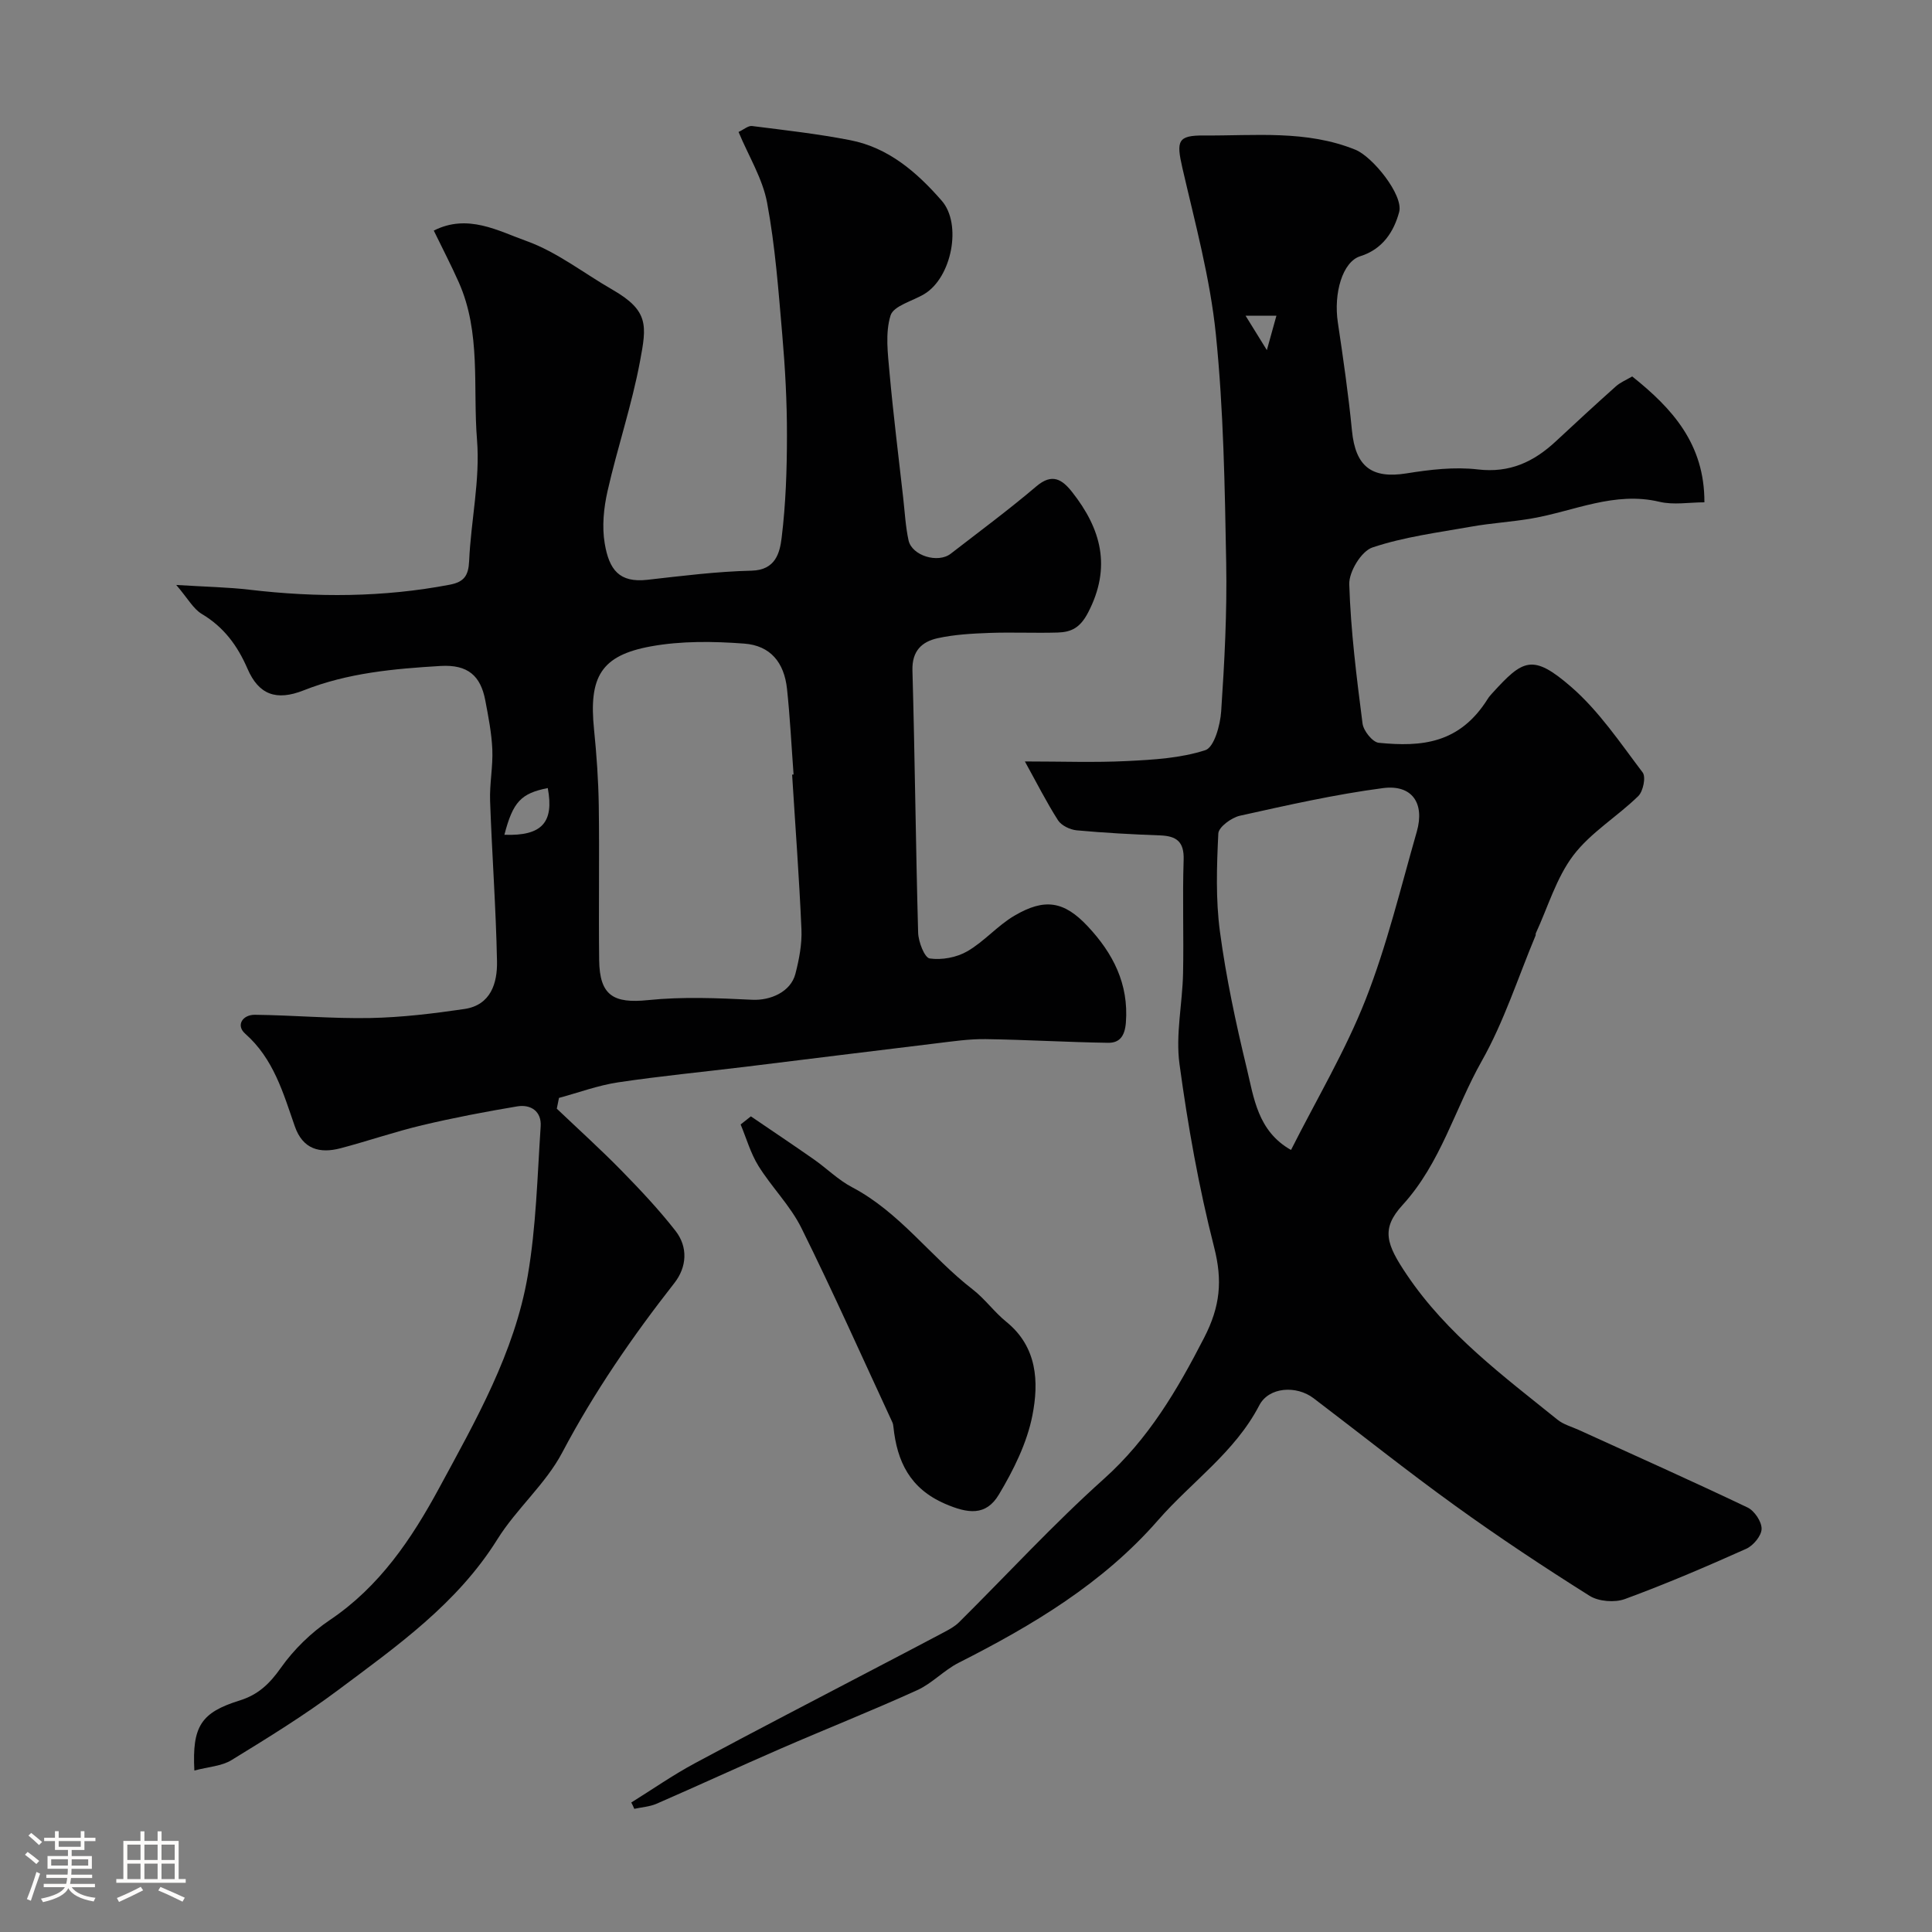 <svg enable-background="new 0 0 400 400" viewBox="0 0 400 400" xmlns="http://www.w3.org/2000/svg"><rect x="0" y="0" width="400" height="400" fill="#808080" stroke="none"/><path d="m5.17 384 .55-.58c.85.61 1.65 1.24 2.4 1.87l-.59.64c-.83-.73-1.62-1.38-2.36-1.93m1.22 9.53-.82-.34c.71-1.76 1.37-3.64 1.98-5.63.24.13.5.25.76.36-.6 1.67-1.24 3.54-1.92 5.61m-.5-13.5.57-.54c.56.44 1.31 1.06 2.26 1.87l-.64.64c-.68-.66-1.41-1.32-2.19-1.97m3.25.46h2.24v-1.36h.77v1.36h4.57v-1.36h.76v1.36h2.28v.69h-2.28v1.84h-2.64v1.26h4.18v2.64h-4.21c0 .45-.02.86-.05 1.21h4.32v.69h-4.38c-.04.34-.1.75-.19 1.22h5.15v.69h-4.82c.87 1.19 2.51 1.92 4.93 2.19-.17.31-.3.57-.37.76-2.77-.49-4.52-1.41-5.26-2.76-.56 1.26-2.3 2.23-5.24 2.9-.12-.24-.26-.48-.43-.72 2.73-.55 4.38-1.34 4.96-2.38h-4.38v-.69h4.65c.1-.38.17-.79.21-1.22h-4.32v-.69h4.4c.03-.34.05-.75.05-1.21h-4.2v-2.64h4.23v-1.26h-2.69v-1.84h-2.24zm1.46 4.46v1.29h3.45c.01-.4.02-.57.01-.53v-.32-.45h-3.46zm1.55-2.59h4.57v-1.19h-4.57zm6.11 2.59h-3.42v.77c-.01.19-.01.37-.02.53h3.44v-1.29z" fill="#fcfbfa"/><path d="m32.63 379.16h.82v1.98h3.54v7.89h1.46v.78h-14.37v-.78h1.46v-7.89h3.54v-1.98h.82v1.98h2.73zm-3.49 11.48.5.73c-1.61.82-3.28 1.63-5 2.41-.13-.27-.28-.55-.44-.82 1.75-.72 3.4-1.49 4.94-2.32m-2.78-5.55h2.73v-3.18h-2.73zm0 3.95h2.73v-3.2h-2.73zm3.54-3.95h2.73v-3.18h-2.73zm0 3.95h2.73v-3.2h-2.73zm7.89 4.68c-1.84-.92-3.51-1.7-5.02-2.32l.45-.73c1.89.8 3.57 1.55 5.04 2.23zm-1.62-11.81h-2.73v3.18h2.73zm-2.73 7.13h2.73v-3.2h-2.73z" fill="#fcfbfa"/><g fill="#010102"><path d="m40.24 366.57c-.48-9.18 1.39-12.02 9.4-14.51 3.84-1.2 6.19-3.47 8.5-6.74 2.69-3.81 6.27-7.3 10.15-9.91 10.29-6.92 16.91-16.77 22.6-27.27 7.59-14.03 15.63-28.05 18.37-44 1.75-10.16 1.99-20.6 2.68-30.93.21-3.09-2.01-4.63-4.89-4.14-6.57 1.1-13.13 2.35-19.62 3.89-5.69 1.35-11.25 3.28-16.91 4.77-4.32 1.14-7.82.22-9.48-4.53-2.41-6.92-4.39-14-10.28-19.19-1.98-1.75-.51-3.94 2.02-3.91 7.97.09 15.94.82 23.89.67 6.51-.13 13.05-.92 19.5-1.87 5.45-.81 6.82-5.37 6.73-9.87-.22-11.07-1.04-22.12-1.43-33.18-.13-3.55.61-7.14.46-10.69-.15-3.4-.82-6.8-1.46-10.17-.96-5.04-3.57-7.44-9.24-7.11-9.69.58-19.22 1.43-28.36 5.05-5.67 2.24-9.3.91-11.63-4.48-2.08-4.8-4.9-8.62-9.46-11.34-1.77-1.06-2.89-3.2-5.29-6 6.22.39 10.75.46 15.22.99 13.86 1.63 27.64 1.58 41.39-1.04 2.97-.57 3.89-1.85 4.03-4.91.37-8.38 2.3-16.82 1.63-25.08-.88-10.88.87-22.17-3.77-32.61-1.57-3.54-3.36-6.97-5.18-10.72 7.03-3.56 13.34.07 19.19 2.16 6.31 2.26 11.85 6.66 17.76 10.05 7.64 4.39 7.13 7.46 5.75 14.84-1.69 9.07-4.69 17.89-6.73 26.91-.79 3.49-1.17 7.33-.58 10.81.92 5.49 3.04 8.19 8.85 7.53 7.17-.81 14.37-1.72 21.57-1.89 4.97-.12 5.83-3.73 6.21-6.8.86-7.03 1.1-14.16 1.1-21.25.01-6.93-.37-13.89-.97-20.8-.79-9.14-1.46-18.33-3.14-27.33-.93-4.99-3.81-9.61-5.91-14.65 1.1-.51 2.01-1.33 2.79-1.23 6.79.86 13.6 1.62 20.31 2.93 7.94 1.54 13.82 6.64 18.96 12.53 4.24 4.85 2.08 15.9-3.59 19.32-2.43 1.47-6.37 2.43-7 4.44-1.13 3.64-.56 7.92-.21 11.88.78 8.65 1.86 17.28 2.83 25.91.33 2.93.48 5.89 1.1 8.76.7 3.2 6.1 4.83 8.74 2.78 5.95-4.61 12.01-9.09 17.74-13.96 3.26-2.77 5.32-1.42 7.36 1.15 6.03 7.64 8.23 15.56 3.35 24.97-1.64 3.16-3.45 4.07-6.3 4.16-4.71.14-9.44-.09-14.15.08-3.59.13-7.25.33-10.74 1.1-3.23.72-5.3 2.62-5.19 6.65.51 18.1.68 36.2 1.18 54.3.05 1.9 1.33 5.2 2.4 5.35 2.5.36 5.56-.2 7.77-1.48 3.51-2.02 6.27-5.33 9.77-7.38 6.27-3.68 10.27-3.03 15.18 2.21 5.2 5.55 8.52 11.9 7.89 19.95-.22 2.76-1.29 4.19-3.66 4.16-8.46-.12-16.91-.64-25.37-.76-3.42-.05-6.87.47-10.28.88-13.17 1.58-26.33 3.24-39.5 4.85-8.78 1.07-17.58 1.91-26.32 3.22-4.15.62-8.16 2.12-12.24 3.22-.15.74-.3 1.49-.45 2.23 4.46 4.25 9.04 8.38 13.35 12.78 3.92 4.01 7.79 8.11 11.23 12.52 2.64 3.39 2.33 7.52-.24 10.8-8.69 11.09-16.61 22.58-23.22 35.1-3.44 6.52-9.48 11.63-13.42 17.95-8.32 13.34-20.81 22.12-32.98 31.22-7.03 5.26-14.55 9.89-22.05 14.49-2.05 1.27-4.8 1.39-7.71 2.17zm123.76-206.19c.1-.01.2-.02.3-.03-.44-5.92-.73-11.85-1.36-17.75-.59-5.45-3.44-8.95-8.87-9.35-6.4-.48-13.02-.57-19.29.57-10.37 1.88-12.9 6.33-11.79 17.21.53 5.24.9 10.52.98 15.78.15 10.65-.05 21.31.08 31.97.09 7.35 2.97 9.02 10.14 8.28 7.11-.73 14.37-.42 21.54-.07 3.75.19 7.98-1.61 8.95-5.37.77-2.99 1.38-6.15 1.25-9.21-.46-10.67-1.27-21.35-1.93-32.03zm-59.57 12.45c7.79.29 10.31-2.57 8.98-9.67-5.54 1.09-7.21 2.86-8.98 9.67z"/><path d="m130.7 373.19c4.37-2.72 8.61-5.68 13.13-8.11 12.67-6.81 25.45-13.41 38.19-20.09 4.44-2.33 8.9-4.64 13.33-7 1.13-.6 2.31-1.23 3.2-2.11 9.99-9.91 19.53-20.31 29.99-29.68 9.26-8.3 15.19-18.4 20.77-29.25 3.33-6.48 3.83-11.8 2.06-18.73-3.18-12.45-5.44-25.19-7.17-37.93-.83-6.11.61-12.5.74-18.77.16-7.83-.14-15.67.12-23.5.12-3.76-1.46-4.93-4.87-5.06-5.76-.21-11.53-.52-17.27-1.05-1.37-.13-3.17-.99-3.87-2.08-2.42-3.79-4.45-7.83-6.86-12.18 7.7 0 14.41.25 21.09-.08 5.48-.27 11.14-.59 16.28-2.26 1.81-.59 3.08-5.17 3.27-8.01.69-10.24 1.23-20.53 1.04-30.79-.29-15.78-.54-31.62-2.14-47.3-1.18-11.6-4.3-23.03-6.93-34.44-1.29-5.63-.98-6.76 4.51-6.72 10.51.08 21.15-1.17 31.31 2.95 3.58 1.45 10 9.41 9.06 12.9-1.09 4.05-3.41 7.7-8.06 9.15-3.66 1.15-5.55 7.65-4.63 13.74 1.11 7.44 2.19 14.89 2.92 22.38.73 7.43 4.08 9.99 11.28 8.84 4.86-.78 9.94-1.39 14.77-.82 6.63.78 11.59-1.57 16.16-5.82 4.11-3.83 8.25-7.65 12.44-11.39.95-.84 2.2-1.35 3.37-2.04 8.28 6.61 14.99 13.96 14.95 26.06-3.16 0-6.38.59-9.31-.11-9.31-2.21-17.63 1.92-26.36 3.44-4.18.73-8.45.96-12.63 1.71-6.87 1.22-13.88 2.11-20.44 4.31-2.28.76-4.87 5.02-4.79 7.61.3 9.64 1.52 19.26 2.75 28.84.19 1.51 2.08 3.87 3.37 3.99 8.88.87 16.72.2 22.56-9.11.26-.42.6-.8.93-1.16 6.34-6.97 8.32-8.26 16.33-1.31 5.75 4.99 10.16 11.59 14.81 17.73.7.93.1 3.9-.92 4.89-4.35 4.25-9.85 7.53-13.45 12.28-3.52 4.66-5.24 10.67-7.75 16.1-.07.14 0 .35-.06.49-3.63 8.68-6.52 17.78-11.11 25.92-5.59 9.88-8.48 21.17-16.44 29.88-4.5 4.93-3.38 8.09.93 14.47 8.27 12.26 19.93 20.91 31.2 29.99 1.22.98 2.89 1.42 4.36 2.09 11.67 5.32 23.38 10.54 34.95 16.06 1.43.68 2.94 2.93 2.91 4.43-.02 1.42-1.72 3.46-3.18 4.12-8.27 3.7-16.61 7.28-25.11 10.4-2.12.78-5.43.52-7.32-.66-9.46-5.95-18.79-12.13-27.85-18.67-9.95-7.17-19.54-14.83-29.31-22.25-3.54-2.69-9.24-2.35-11.23 1.48-5.05 9.72-14 15.81-20.93 23.75-11.45 13.13-26.03 21.81-41.33 29.56-3.03 1.54-5.49 4.27-8.56 5.66-9.31 4.23-18.82 8-28.21 12.08-8.61 3.74-17.13 7.68-25.74 11.43-1.43.62-3.08.72-4.63 1.06-.17-.45-.4-.88-.62-1.31zm136.59-135.1c5.3-10.51 11.25-20.48 15.44-31.13 4.42-11.24 7.26-23.12 10.6-34.77 1.69-5.91-.99-9.81-7.01-9.02-9.96 1.31-19.8 3.54-29.62 5.72-1.74.39-4.39 2.34-4.46 3.67-.33 6.78-.56 13.67.34 20.36 1.27 9.47 3.28 18.88 5.53 28.18 1.5 6.21 2.27 13.08 9.18 16.99zm-3.02-172.73c-2.09 0-3.61 0-6.39 0 1.56 2.53 2.62 4.24 4.41 7.13.93-3.32 1.42-5.09 1.98-7.13z"/><path d="m155.46 231.13c4.34 2.96 8.72 5.88 13.02 8.89 2.68 1.87 5.05 4.27 7.91 5.77 9.92 5.21 16.34 14.48 24.98 21.16 2.54 1.96 4.48 4.7 6.98 6.72 6.44 5.22 6.75 12.48 5.4 19.37-1.12 5.72-3.91 11.32-6.94 16.39-2.68 4.48-6.4 3.97-11.16 1.91-7.27-3.16-9.93-8.75-10.68-15.95-.03-.32-.09-.66-.23-.95-6.23-13.42-12.25-26.95-18.82-40.2-2.29-4.62-6.15-8.43-8.9-12.86-1.62-2.61-2.48-5.7-3.68-8.57.71-.56 1.41-1.12 2.12-1.68z"/></g></svg>
